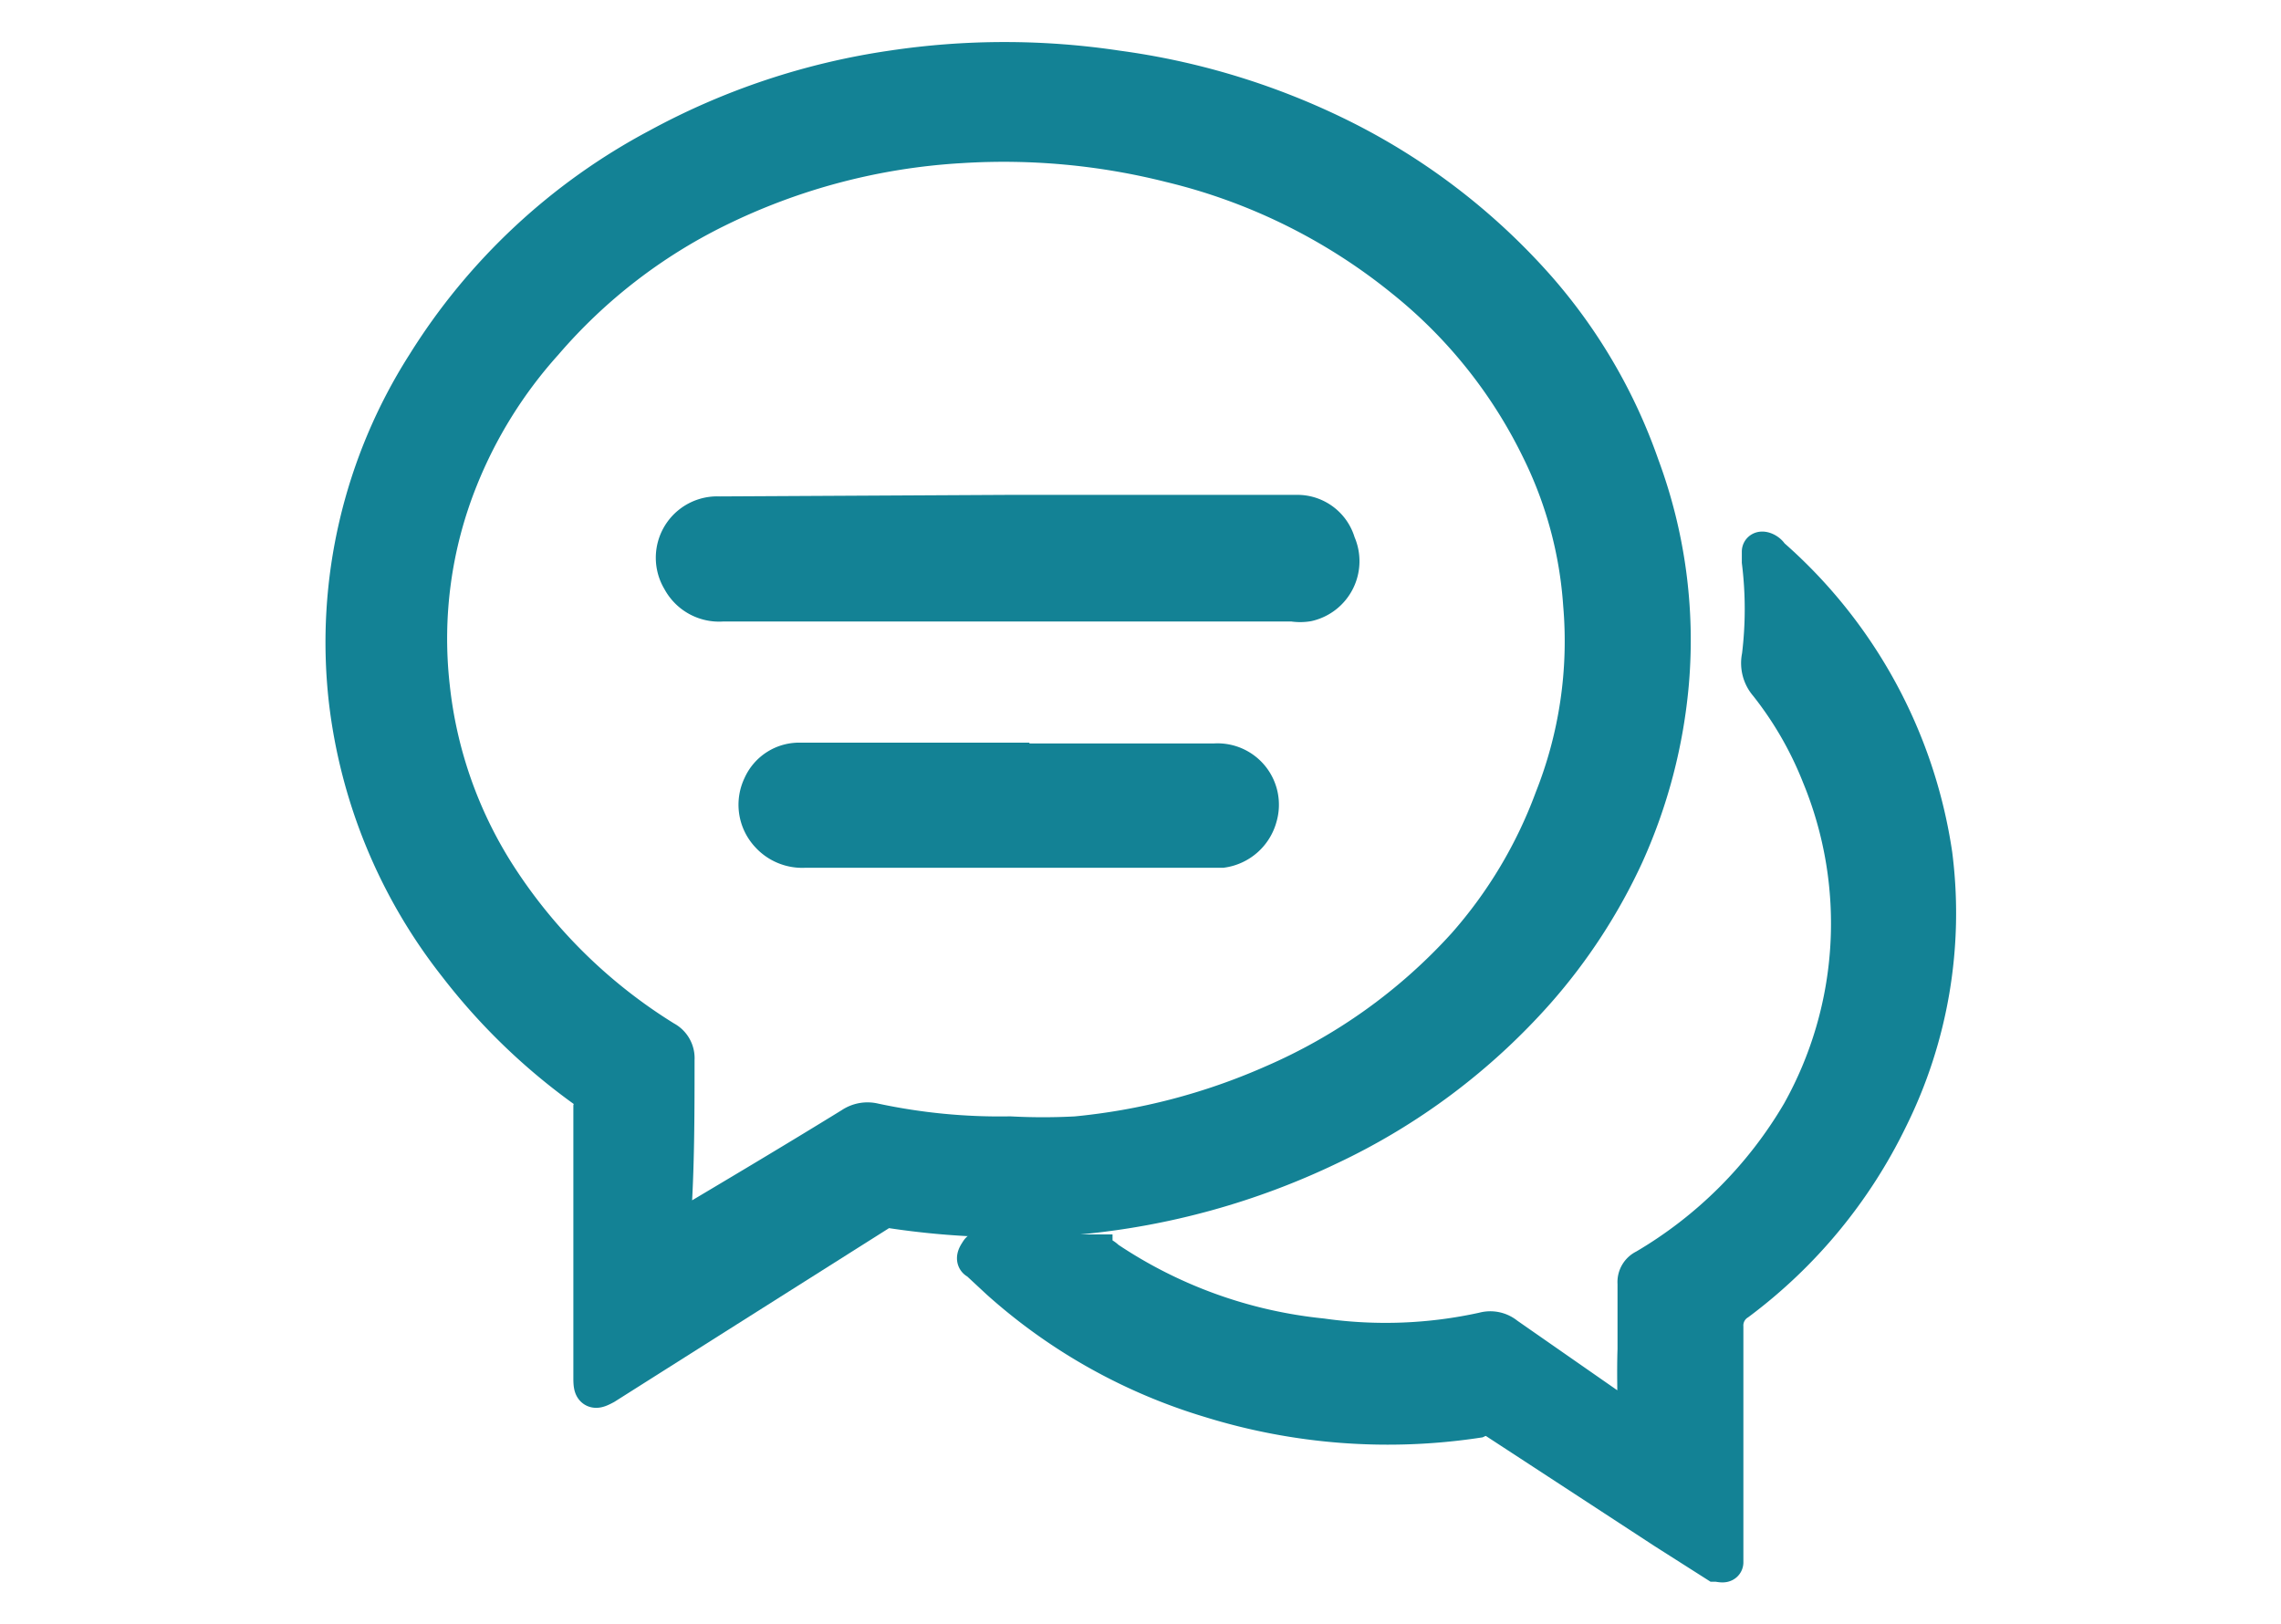 <svg id="Layer_1" data-name="Layer 1" xmlns="http://www.w3.org/2000/svg" viewBox="0 0 29.36 20.9"><defs><style>.cls-1{fill:#138295;stroke:#138295;stroke-miterlimit:10;stroke-width:0.5px;}</style></defs><g id="rvGx5i"><path class="cls-1" d="M7.63,16c0-.58,0-1.16,0-1.74A.23.23,0,0,0,7.52,14a7.88,7.88,0,0,1-1.63-1.58A6.77,6.77,0,0,1,4.48,9a6.64,6.64,0,0,1,1-4.3,7.88,7.88,0,0,1,3-2.8,9,9,0,0,1,3-1,9.72,9.72,0,0,1,2.9,0,9.24,9.24,0,0,1,2.77.83,8.29,8.29,0,0,1,2.64,2A6.91,6.91,0,0,1,21.11,6a6.43,6.43,0,0,1,.38,2.78A6.79,6.79,0,0,1,20.91,11a7.22,7.22,0,0,1-1.14,1.75,8.27,8.27,0,0,1-2.67,2,9.49,9.49,0,0,1-3.21.89,10.31,10.31,0,0,1-2.42-.08.24.24,0,0,0-.18.05L9.36,16.83l-1.58,1c-.13.07-.15.06-.15-.09ZM13,14.62a8.06,8.06,0,0,0,.85,0,8.22,8.22,0,0,0,2.53-.66,7.21,7.21,0,0,0,2.49-1.78A6,6,0,0,0,20,10.29a5.51,5.51,0,0,0,.37-2.51,5.32,5.32,0,0,0-.54-2,6.4,6.4,0,0,0-1.76-2.2,7.58,7.58,0,0,0-3-1.48,8.79,8.79,0,0,0-2.7-.25,8.18,8.18,0,0,0-3.15.83A7,7,0,0,0,7,4.4a5.91,5.91,0,0,0-1.1,1.77,5.53,5.53,0,0,0-.36,2.67,5.61,5.61,0,0,0,.84,2.41,6.82,6.82,0,0,0,2.17,2.14.26.26,0,0,1,.14.25c0,.71,0,1.41-.05,2.11,0,0,0,.1,0,.13s.08,0,.12-.05c.74-.44,1.48-.88,2.21-1.33a.35.35,0,0,1,.28-.05A7.73,7.73,0,0,0,13,14.62Z"/><path class="cls-1" d="M21.07,17.37c0-.28,0-.57,0-.85a.19.19,0,0,1,.11-.19,5.61,5.61,0,0,0,2-2,5,5,0,0,0,.26-4.35,4.64,4.64,0,0,0-.68-1.18.4.4,0,0,1-.09-.35,5,5,0,0,0,0-1.22c0-.05,0-.11,0-.13s.08,0,.11.06A6.32,6.32,0,0,1,24.88,11a5.93,5.93,0,0,1-.57,3.39,6.46,6.46,0,0,1-1.95,2.36.37.37,0,0,0-.17.33c0,.94,0,1.88,0,2.83v.1s0,.08,0,.1-.07,0-.1,0l-.66-.42-2.19-1.43a.27.27,0,0,0-.23,0A7.7,7.7,0,0,1,15.58,18a7.14,7.14,0,0,1-2.71-1.52l-.28-.26s-.05,0,0-.08,0,0,.07,0c.47,0,.94,0,1.41,0a.27.27,0,0,1,.17.08,6.06,6.06,0,0,0,2.77,1,5.87,5.87,0,0,0,2.09-.08.31.31,0,0,1,.28.06l1.58,1.1s.07.08.11.06,0-.09,0-.13C21.07,17.94,21.06,17.66,21.07,17.37Z"/><path class="cls-1" d="M13,6.62h3.71A.52.52,0,0,1,17.2,7a.54.54,0,0,1-.37.75.58.58,0,0,1-.19,0H9.3a.55.55,0,0,1-.53-.29.54.54,0,0,1,.49-.82Z"/><path class="cls-1" d="M13,9.82h2.63a.54.54,0,0,1,.56.69.56.56,0,0,1-.46.41H10.36a.57.57,0,0,1-.46-.19.55.55,0,0,1-.09-.61.52.52,0,0,1,.5-.31H13Z"/></g></svg>